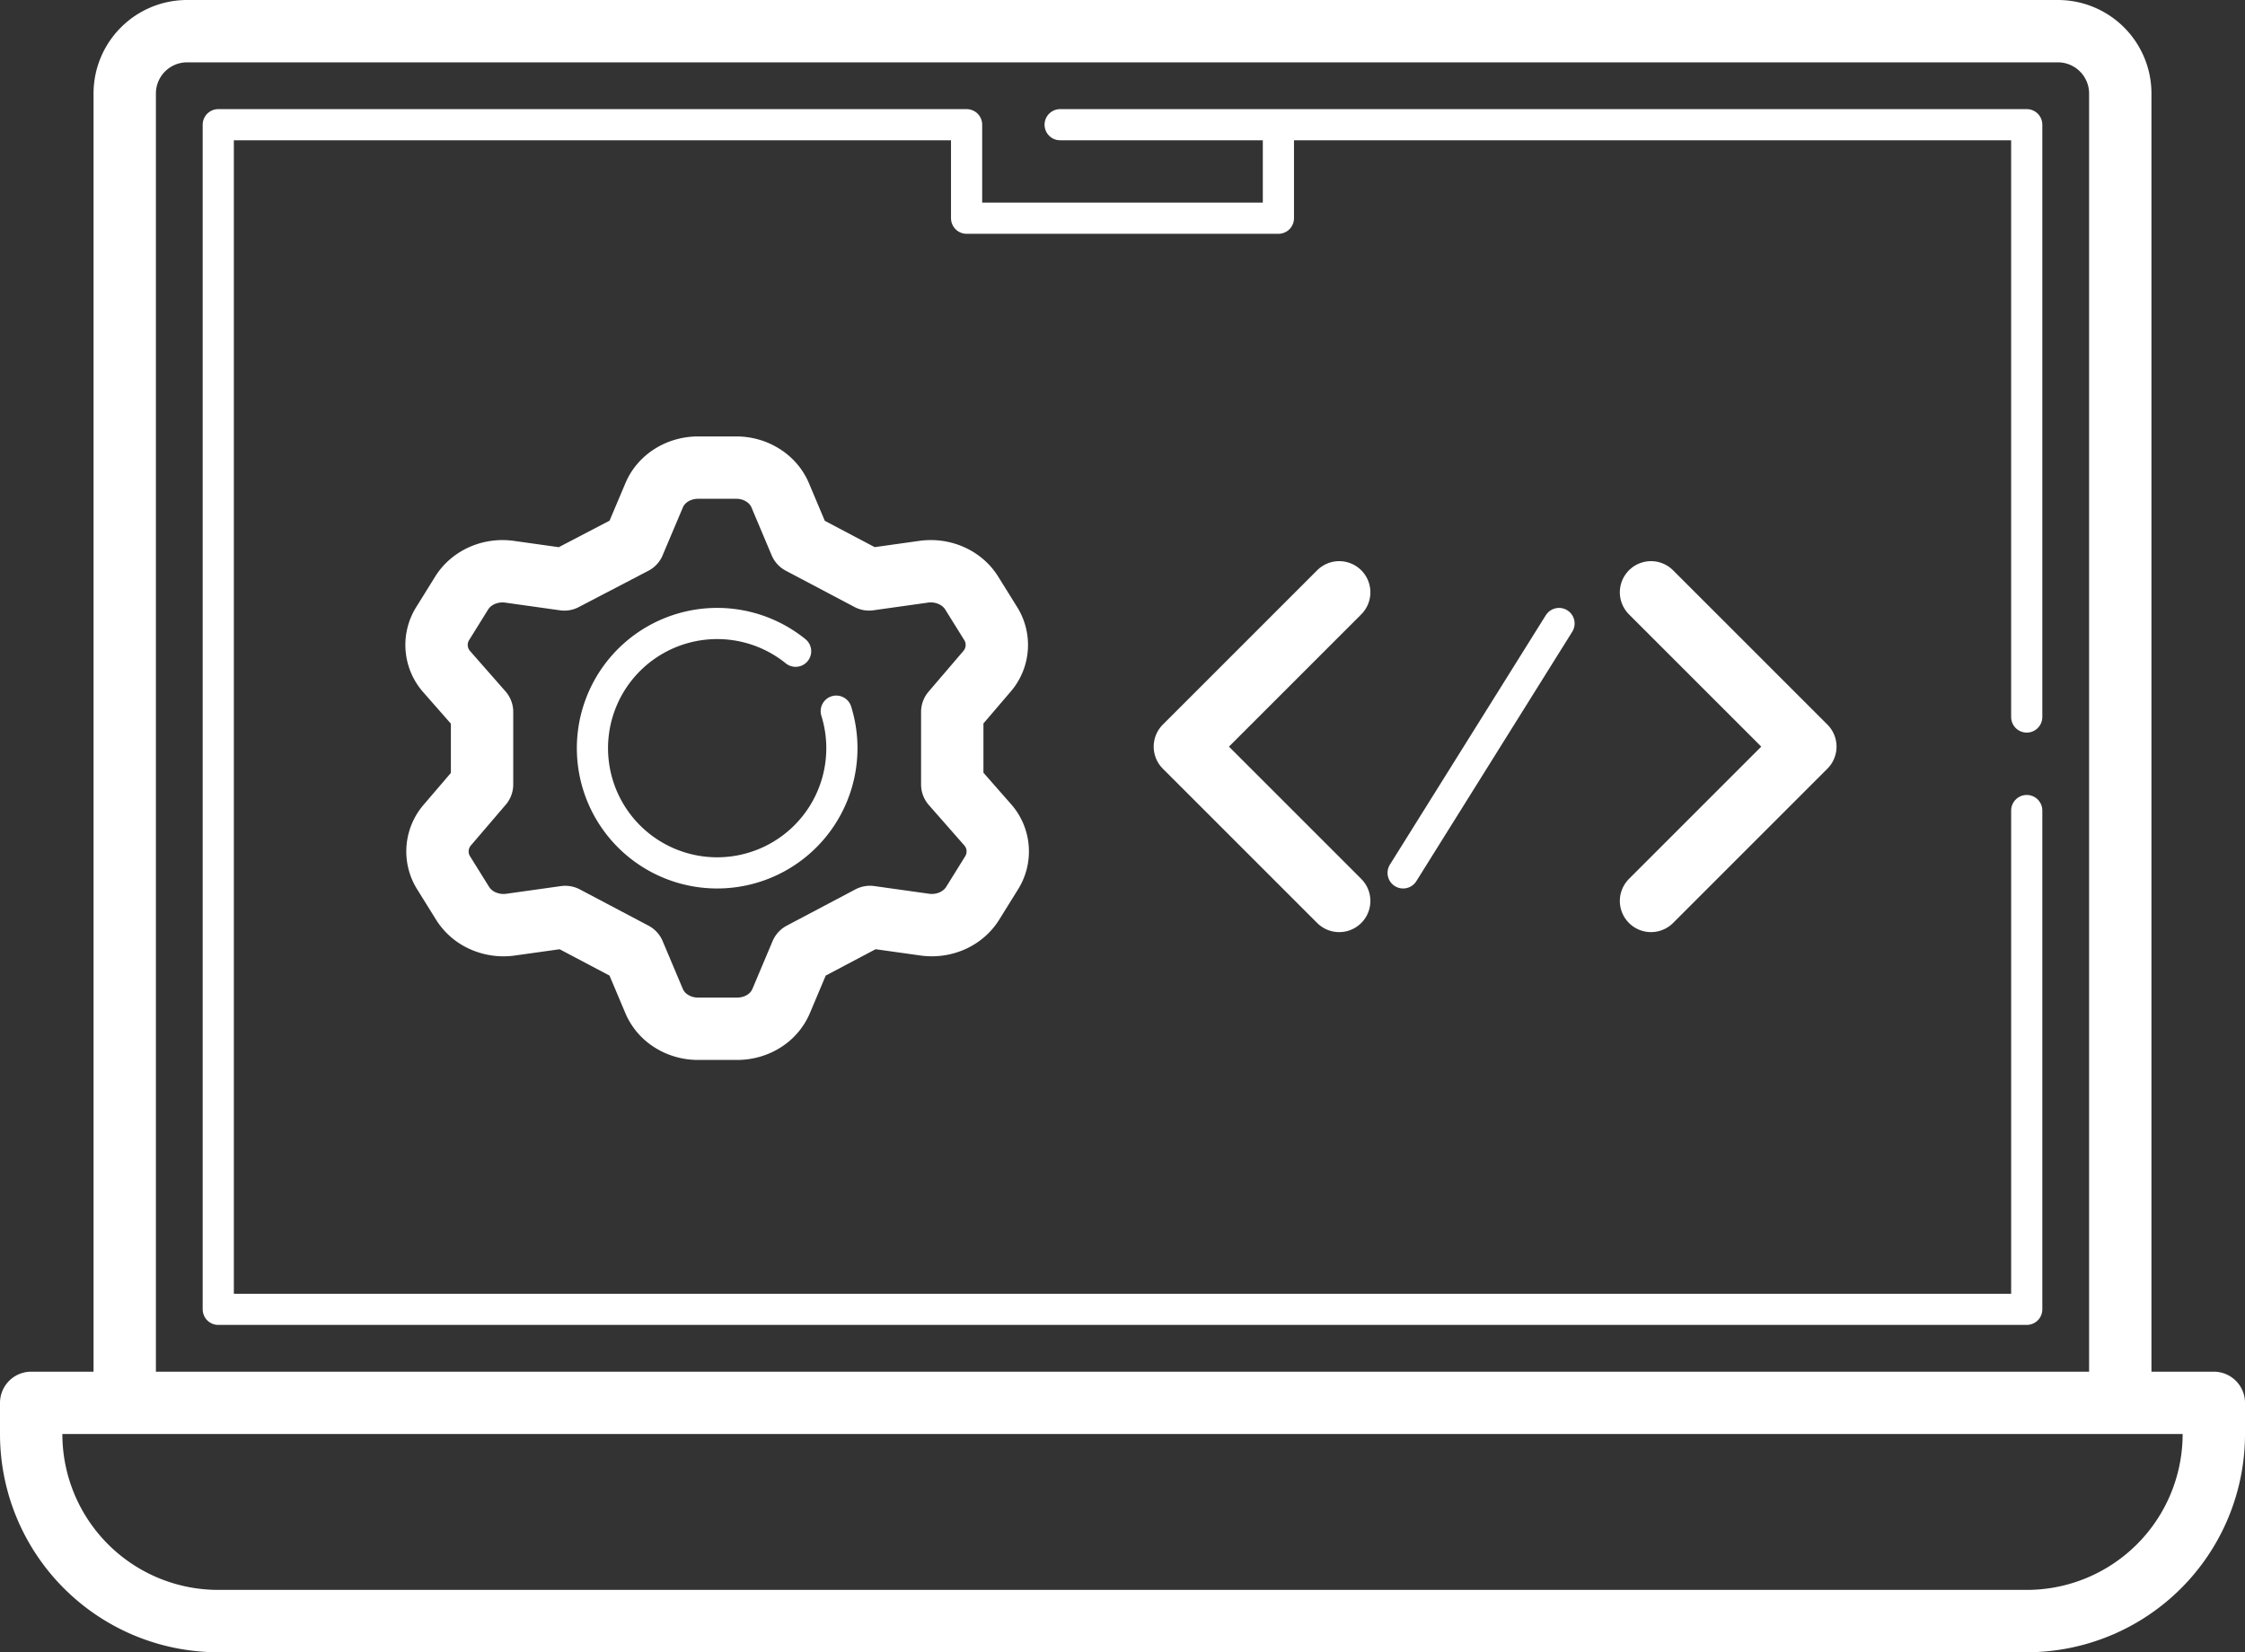 <svg width="72" height="53" viewBox="0 0 72 53" fill="none" xmlns="http://www.w3.org/2000/svg"><rect x="0" y="0" width="72" height="53" fill="#333333" stroke="none"/><path d="M4 3a2 2 0 0 1 2-2h60a2 2 0 0 1 2 2v42H4V3ZM1 45h70v1a6 6 0 0 1-6 6H7a6 6 0 0 1-6-6v-1Z" stroke="#fff" stroke-width="2" stroke-linejoin="round"/><path d="M41 4h24v19M41 4v3H31V4H7v38h58V26M41 4h-7" stroke="#fff" stroke-linecap="round" stroke-linejoin="round"/><path d="m20.33 17.423.65-1.537c.109-.26.301-.484.551-.642.25-.158.547-.243.85-.244h1.237c.304 0 .6.086.85.244.251.158.443.382.553.642l.648 1.537 2.202 1.163 1.78-.25c.296-.036.597.009.866.13.268.12.492.312.642.55l.603.969a1.295 1.295 0 0 1-.12 1.564l-1.102 1.288v2.326l1.131 1.288a1.294 1.294 0 0 1 .12 1.565l-.602.969c-.15.237-.373.429-.642.55-.268.12-.57.165-.866.128l-1.78-.25-2.202 1.164-.648 1.537a1.41 1.41 0 0 1-.552.642c-.25.158-.547.243-.85.244h-1.267c-.304 0-.6-.086-.85-.244a1.411 1.411 0 0 1-.553-.642l-.648-1.537-2.202-1.163-1.78.25a1.628 1.628 0 0 1-.866-.13 1.465 1.465 0 0 1-.642-.55l-.603-.969a1.295 1.295 0 0 1 .12-1.564l1.102-1.288v-2.326l-1.131-1.288a1.294 1.294 0 0 1-.12-1.565l.602-.969c.15-.237.373-.429.642-.55.268-.12.57-.165.866-.128l1.78.25 2.232-1.164Z" stroke="#fff" stroke-width="2" stroke-linecap="round" stroke-linejoin="round"/><path d="M26.82 22.812a4 4 0 1 1-1.304-1.922" stroke="#fff" stroke-linecap="round" stroke-linejoin="round"/><path d="M42.95 19 38 23.95l4.95 4.95" stroke="#fff" stroke-width="2" stroke-linecap="round" stroke-linejoin="round"/><path d="m50 20-5 8" stroke="#fff" stroke-linecap="round" stroke-linejoin="round"/><path d="m52.95 19 4.95 4.95-4.95 4.95" stroke="#fff" stroke-width="2" stroke-linecap="round" stroke-linejoin="round"/></svg>